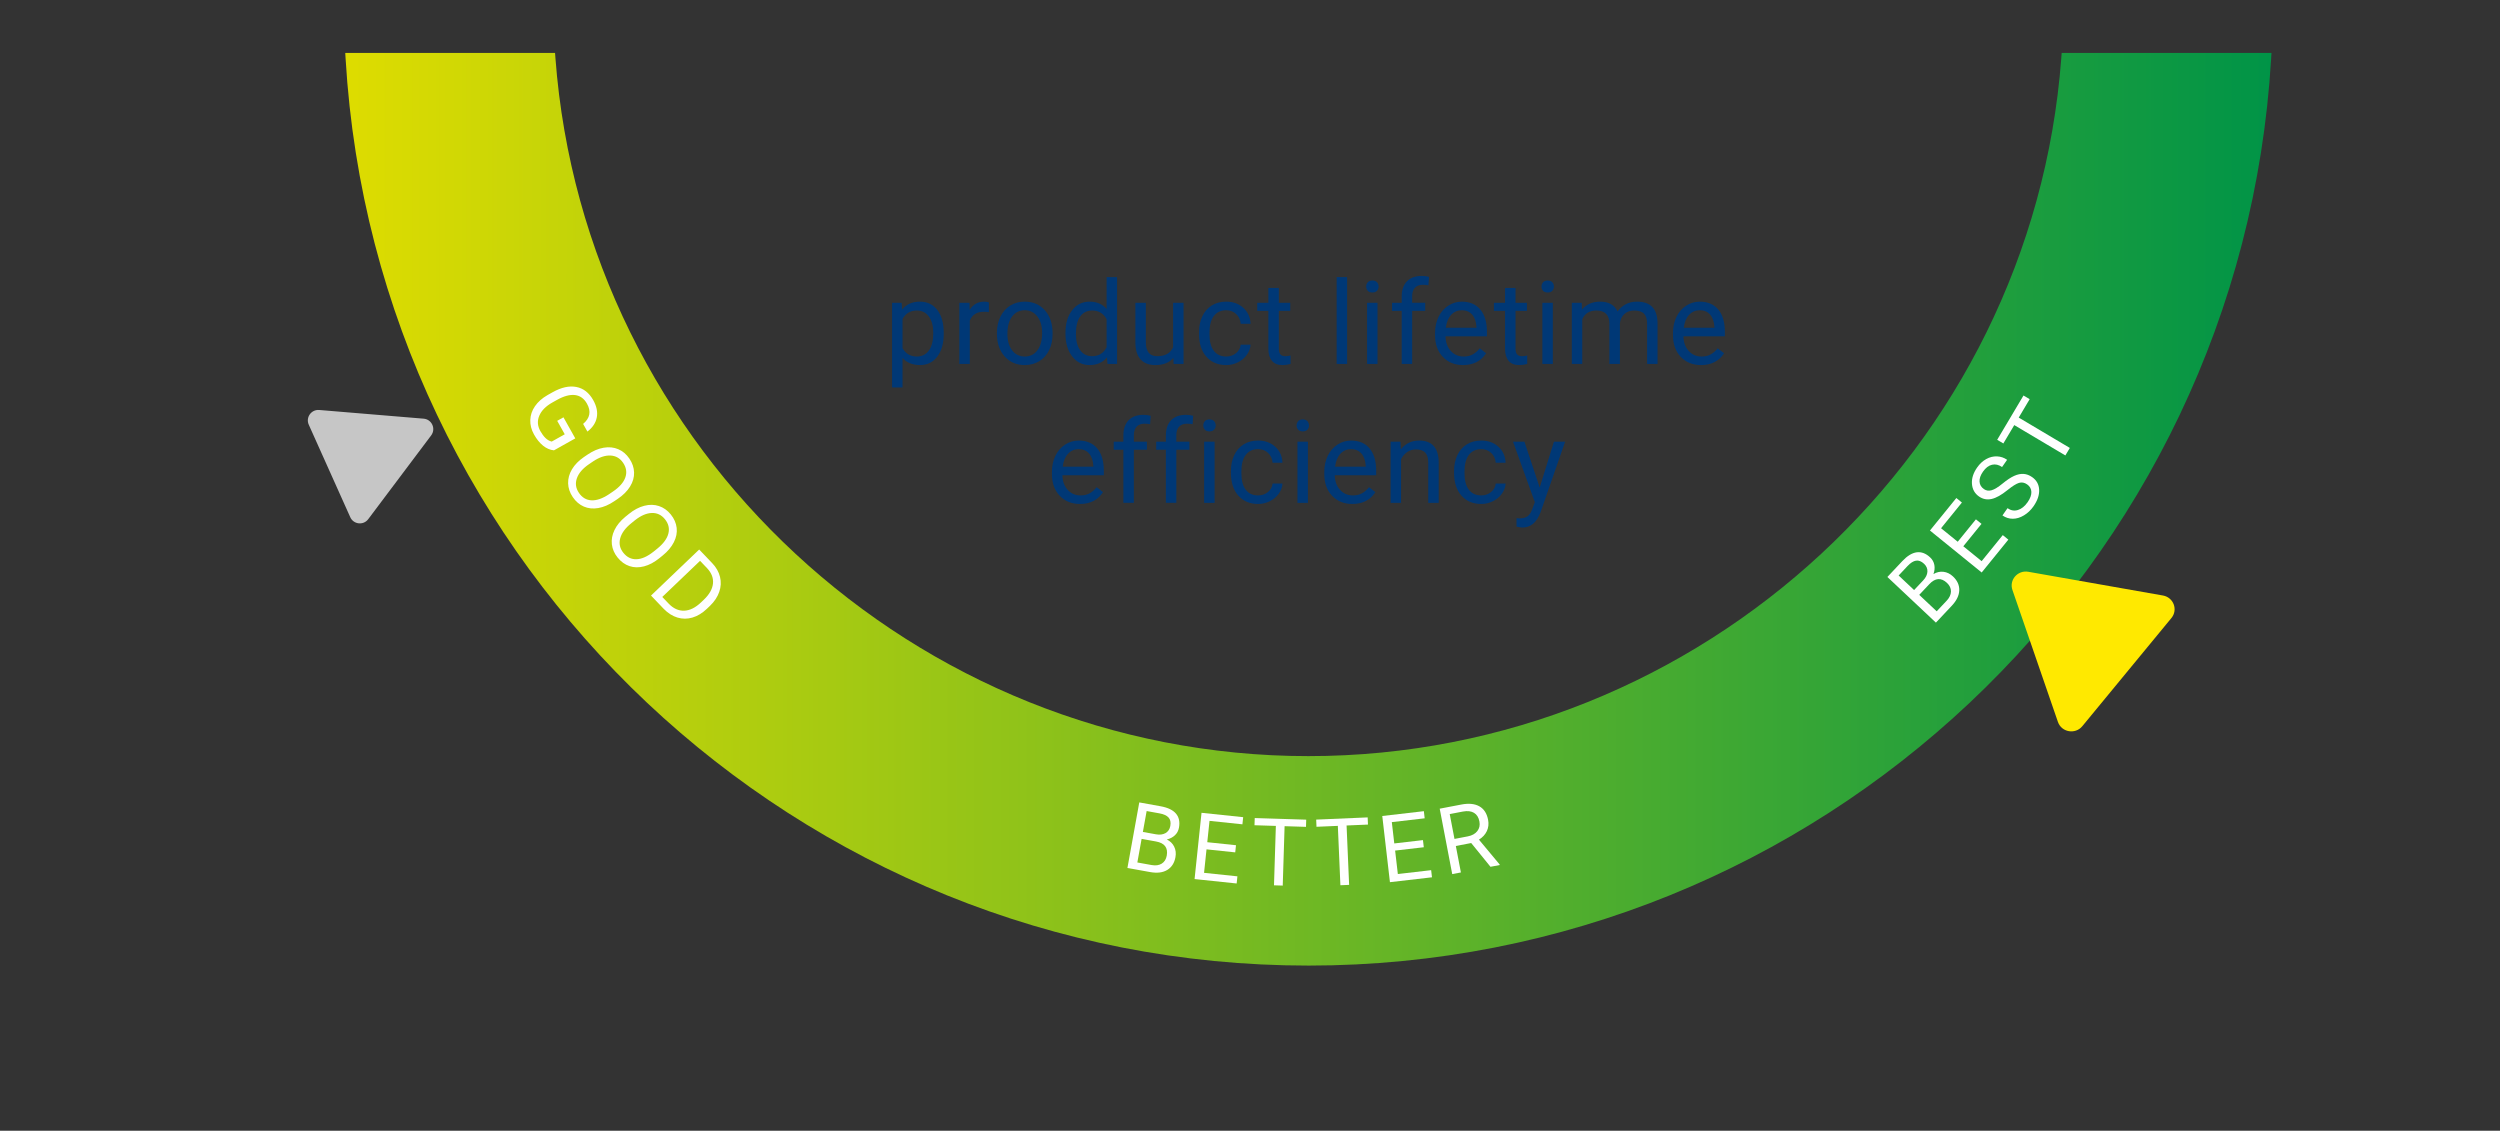 <?xml version="1.0" encoding="UTF-8"?>
<svg xmlns="http://www.w3.org/2000/svg" width="453.543" height="205.129" xmlns:xlink="http://www.w3.org/1999/xlink" viewBox="0 0 453.543 205.129">
  <rect x="0" y="0" width="453.543" height="205.129" fill="#333333" stroke="none"/>
  <defs>
    <linearGradient id="Naamloos_verloop_7" data-name="Naamloos verloop 7" x1="62.636" y1="92.388" x2="412.085" y2="92.388" gradientUnits="userSpaceOnUse">
      <stop offset="0" stop-color="#dedc00"/>
      <stop offset="1" stop-color="#009447"/>
    </linearGradient>
  </defs>
  <g id="ondergrond">
    <path d="M237.36,175.174c-92.469,0-169.19-72.264-174.662-164.514l-.063-1.06h38.06l.069,.925c5.323,71.018,65.323,126.648,136.596,126.648S368.633,81.543,373.955,10.526l.069-.925h38.061l-.063,1.06c-5.472,92.25-82.192,164.514-174.661,164.514Z" style="fill: url(#Naamloos_verloop_7);"/>
    <g>
      <path d="M100.5,81.7c-.712-.07-1.374-.354-1.986-.851-.612-.498-1.157-1.171-1.633-2.021-.482-.859-.708-1.734-.679-2.627,.029-.892,.313-1.729,.852-2.51,.539-.781,1.295-1.452,2.27-2.011l.919-.517c1.588-.891,3.026-1.211,4.315-.96s2.31,1.047,3.063,2.389c.617,1.101,.833,2.144,.647,3.13-.186,.986-.753,1.844-1.702,2.573l-.78-1.39c1.253-1.046,1.488-2.269,.703-3.668-.523-.932-1.246-1.454-2.17-1.567s-2.008,.177-3.252,.868l-.862,.483c-1.183,.664-1.973,1.462-2.367,2.395-.395,.932-.333,1.858,.184,2.781,.292,.521,.606,.944,.941,1.271s.711,.54,1.129,.642l2.362-1.325-1.369-2.439,1.137-.638,2.144,3.822-3.866,2.169Z" style="fill: #fff;"/>
      <path d="M111.445,90.924c-.98,.665-1.947,1.08-2.901,1.245-.955,.166-1.829,.076-2.624-.268-.794-.344-1.465-.918-2.012-1.725-.534-.788-.814-1.617-.84-2.489-.026-.871,.206-1.719,.694-2.541,.488-.822,1.201-1.559,2.139-2.207l.722-.489c.962-.652,1.925-1.062,2.889-1.227,.964-.166,1.85-.075,2.656,.271s1.476,.913,2.01,1.7c.543,.802,.829,1.64,.856,2.514s-.214,1.725-.726,2.553c-.511,.828-1.255,1.573-2.23,2.234l-.632,.429Zm-.244-1.75c1.186-.804,1.935-1.659,2.247-2.566,.311-.906,.177-1.788-.404-2.645-.565-.833-1.328-1.274-2.286-1.323-.959-.048-2.007,.303-3.143,1.053l-.735,.498c-1.15,.78-1.89,1.634-2.219,2.562-.33,.93-.208,1.817,.367,2.665,.578,.852,1.335,1.301,2.272,1.348,.937,.046,1.99-.316,3.158-1.089l.742-.503Z" style="fill: #fff;"/>
      <path d="M119.624,101.262c-.92,.745-1.849,1.241-2.786,1.486-.937,.246-1.816,.23-2.637-.045s-1.538-.791-2.15-1.548c-.599-.74-.948-1.543-1.048-2.409s.06-1.73,.477-2.592c.417-.86,1.065-1.654,1.945-2.38l.677-.548c.903-.731,1.829-1.221,2.775-1.467,.946-.247,1.836-.231,2.668,.045,.833,.276,1.548,.785,2.147,1.524,.609,.753,.964,1.563,1.066,2.432,.101,.869-.068,1.737-.508,2.605-.439,.869-1.118,1.674-2.034,2.415l-.594,.48Zm-.391-1.723c1.114-.902,1.788-1.817,2.022-2.747,.233-.93,.025-1.797-.626-2.601-.633-.783-1.43-1.158-2.39-1.126-.959,.033-1.974,.472-3.042,1.314l-.69,.56c-1.08,.873-1.745,1.787-1.995,2.74-.25,.954-.053,1.828,.591,2.624,.647,.8,1.44,1.184,2.378,1.15,.938-.033,1.956-.483,3.055-1.352l.697-.563Z" style="fill: #fff;"/>
      <path d="M118.107,108.045l8.736-8.353,2.357,2.466c.727,.76,1.201,1.593,1.424,2.498,.222,.905,.175,1.813-.141,2.724-.316,.911-.874,1.753-1.674,2.525l-.558,.533c-.824,.788-1.698,1.319-2.622,1.595-.924,.274-1.834,.275-2.73,.003s-1.723-.797-2.48-1.573l-2.312-2.418Zm8.895-6.3l-6.852,6.551,1.159,1.212c.849,.889,1.786,1.315,2.811,1.281,1.025-.034,2.048-.54,3.069-1.516l.51-.488c.993-.949,1.542-1.92,1.646-2.912s-.248-1.92-1.058-2.784l-1.285-1.344Z" style="fill: #fff;"/>
      <path d="M204.534,157.465l2.15-11.894,3.888,.703c1.291,.233,2.213,.676,2.768,1.327,.554,.651,.737,1.5,.547,2.545-.1,.556-.347,1.019-.74,1.389-.393,.371-.883,.624-1.47,.76,.61,.296,1.056,.729,1.338,1.3,.282,.571,.36,1.206,.234,1.902-.193,1.067-.69,1.844-1.492,2.329-.802,.484-1.835,.612-3.098,.384l-4.125-.745Zm2.574-5.279l-.774,4.28,2.589,.468c.729,.132,1.34,.047,1.83-.255,.491-.303,.796-.785,.916-1.45,.259-1.432-.39-2.289-1.948-2.57l-2.614-.473Zm.228-1.258l2.369,.428c.686,.124,1.266,.052,1.739-.218,.473-.27,.763-.699,.87-1.288,.119-.655,.014-1.166-.313-1.532-.327-.366-.88-.62-1.659-.761l-2.32-.419-.685,3.79Z" style="fill: #fff;"/>
      <path d="M224.092,154.635l-5.209-.547-.447,4.26,6.051,.636-.136,1.296-7.636-.802,1.262-12.02,7.554,.793-.136,1.296-5.969-.627-.406,3.872,5.209,.547-.136,1.296Z" style="fill: #fff;"/>
      <path d="M236.93,150.005l-3.883-.121-.337,10.777-1.585-.05,.337-10.777-3.874-.121,.041-1.303,9.342,.292-.041,1.303Z" style="fill: #fff;"/>
      <path d="M248.173,149.592l-3.881,.166,.463,10.773-1.584,.068-.463-10.773-3.873,.167-.056-1.302,9.338-.402,.056,1.303Z" style="fill: #fff;"/>
      <path d="M258.302,153.705l-5.203,.603,.493,4.255,6.044-.7,.149,1.295-7.627,.884-1.391-12.006,7.545-.874,.149,1.294-5.961,.691,.447,3.867,5.203-.604,.15,1.295Z" style="fill: #fff;"/>
      <path d="M266.901,152.941l-2.788,.534,.92,4.802-1.574,.301-2.272-11.87,3.93-.752c1.337-.256,2.424-.148,3.261,.322,.836,.471,1.366,1.288,1.589,2.451,.142,.738,.065,1.421-.229,2.047-.294,.625-.771,1.142-1.432,1.55l3.753,4.505,.019,.098-1.679,.321-3.496-4.309Zm-3.033-.746l2.405-.46c.777-.149,1.356-.469,1.739-.96,.382-.491,.508-1.074,.379-1.749-.141-.735-.468-1.257-.98-1.565-.513-.308-1.183-.386-2.01-.233l-2.396,.459,.863,4.509Z" style="fill: #fff;"/>
      <path d="M351.207,112.955l-8.802-8.282,2.708-2.878c.898-.955,1.771-1.487,2.62-1.598,.848-.109,1.659,.199,2.433,.928,.411,.387,.665,.846,.762,1.377,.096,.532,.041,1.081-.165,1.646,.581-.351,1.188-.488,1.82-.413,.632,.074,1.206,.354,1.723,.84,.79,.743,1.169,1.583,1.14,2.52-.03,.937-.485,1.873-1.365,2.808l-2.873,3.053Zm-3.955-5.91l1.649-1.753c.478-.508,.732-1.034,.765-1.578,.031-.543-.171-1.021-.606-1.431-.485-.456-.971-.646-1.456-.571-.485,.074-.999,.4-1.542,.977l-1.615,1.717,2.806,2.64Zm.931,.876l3.168,2.98,1.803-1.916c.508-.54,.77-1.099,.783-1.674,.014-.576-.226-1.096-.717-1.559-1.061-.997-2.133-.919-3.217,.233l-1.82,1.935Z" style="fill: #fff;"/>
      <path d="M359.479,95.038l-3.301,4.067,3.326,2.698,3.834-4.725,1.012,.821-4.838,5.962-9.385-7.615,4.785-5.897,1.013,.821-3.782,4.66,3.023,2.453,3.3-4.067,1.013,.821Z" style="fill: #fff;"/>
      <path d="M364.198,88.907c-1.105,.896-2.07,1.435-2.896,1.616-.826,.183-1.584,.033-2.273-.448-.78-.545-1.208-1.308-1.283-2.288-.074-.98,.237-1.97,.935-2.968,.475-.681,1.03-1.195,1.666-1.545,.636-.349,1.286-.508,1.954-.478,.667,.03,1.274,.237,1.824,.621l-.918,1.313c-.601-.42-1.206-.56-1.816-.418-.609,.141-1.157,.558-1.642,1.252-.45,.645-.659,1.246-.627,1.806,.032,.559,.3,1.015,.805,1.366,.404,.283,.866,.351,1.385,.203,.519-.146,1.182-.552,1.989-1.213,.807-.661,1.512-1.127,2.115-1.397,.604-.271,1.171-.388,1.699-.353,.529,.035,1.045,.229,1.549,.581,.803,.561,1.228,1.323,1.273,2.286,.046,.964-.297,1.97-1.029,3.018-.476,.681-1.05,1.225-1.723,1.632-.673,.408-1.348,.613-2.024,.616s-1.304-.197-1.88-.6l.917-1.313c.6,.419,1.227,.527,1.883,.328,.656-.2,1.242-.67,1.759-1.409,.481-.689,.71-1.316,.686-1.881-.024-.563-.279-1.015-.765-1.354-.485-.339-.98-.431-1.483-.276-.503,.155-1.195,.59-2.078,1.303Z" style="fill: #fff;"/>
      <path d="M368.215,72.416l-1.983,3.341,9.271,5.506-.81,1.363-9.271-5.507-1.979,3.333-1.12-.665,4.772-8.036,1.12,.665Z" style="fill: #fff;"/>
    </g>
    <g>
      <path d="M171.209,60.6c0,1.688-.386,3.049-1.159,4.08-.772,1.033-1.818,1.549-3.138,1.549-1.347,0-2.406-.427-3.179-1.281v5.342h-1.897v-15.36h1.733l.092,1.23c.772-.957,1.846-1.436,3.22-1.436,1.333,0,2.387,.503,3.163,1.507,.776,1.006,1.164,2.403,1.164,4.194v.175Zm-1.897-.216c0-1.251-.267-2.238-.8-2.964-.533-.724-1.265-1.086-2.194-1.086-1.148,0-2.01,.509-2.584,1.527v5.301c.567,1.013,1.436,1.518,2.604,1.518,.909,0,1.632-.36,2.168-1.081,.537-.722,.805-1.793,.805-3.215Z" style="fill: #003876;"/>
      <path d="M179.402,56.631c-.287-.048-.598-.072-.933-.072-1.244,0-2.088,.53-2.533,1.59v7.875h-1.897v-11.095h1.846l.031,1.282c.622-.991,1.504-1.487,2.646-1.487,.369,0,.649,.048,.841,.144v1.764Z" style="fill: #003876;"/>
      <path d="M180.857,60.373c0-1.086,.213-2.063,.641-2.932,.427-.868,1.021-1.539,1.784-2.01,.762-.473,1.632-.708,2.609-.708,1.511,0,2.732,.522,3.666,1.569,.933,1.045,1.399,2.437,1.399,4.173v.134c0,1.08-.207,2.049-.62,2.906-.414,.858-1.005,1.526-1.774,2.005-.769,.479-1.652,.718-2.65,.718-1.504,0-2.723-.523-3.655-1.568-.934-1.047-1.4-2.431-1.4-4.153v-.134Zm1.907,.227c0,1.23,.285,2.218,.856,2.963s1.335,1.117,2.292,1.117c.964,0,1.729-.377,2.297-1.133,.567-.755,.851-1.812,.851-3.174,0-1.216-.289-2.202-.867-2.958-.578-.755-1.345-1.133-2.302-1.133-.937,0-1.692,.373-2.266,1.118s-.861,1.812-.861,3.199Z" style="fill: #003876;"/>
      <path d="M193.295,60.384c0-1.702,.403-3.071,1.21-4.106,.807-1.036,1.863-1.554,3.168-1.554,1.299,0,2.328,.444,3.086,1.333v-5.783h1.897v15.75h-1.743l-.092-1.189c-.759,.93-1.815,1.395-3.168,1.395-1.285,0-2.333-.526-3.143-1.579-.811-1.053-1.215-2.427-1.215-4.122v-.144Zm1.897,.216c0,1.258,.26,2.242,.779,2.953s1.237,1.066,2.153,1.066c1.203,0,2.082-.54,2.635-1.621v-5.096c-.567-1.046-1.439-1.568-2.615-1.568-.93,0-1.654,.358-2.174,1.076s-.779,1.781-.779,3.189Z" style="fill: #003876;"/>
      <path d="M212.87,64.926c-.738,.869-1.822,1.303-3.25,1.303-1.183,0-2.083-.344-2.702-1.03-.619-.688-.932-1.704-.938-3.051v-7.219h1.897v7.167c0,1.682,.684,2.523,2.051,2.523,1.449,0,2.413-.54,2.892-1.621v-8.069h1.897v11.095h-1.805l-.041-1.098Z" style="fill: #003876;"/>
      <path d="M222.467,64.68c.677,0,1.268-.205,1.774-.615s.786-.922,.841-1.537h1.794c-.034,.635-.253,1.24-.656,1.814s-.942,1.032-1.615,1.374-1.386,.513-2.138,.513c-1.511,0-2.712-.504-3.604-1.513-.892-1.008-1.338-2.387-1.338-4.138v-.317c0-1.08,.198-2.04,.595-2.882,.396-.84,.965-1.493,1.707-1.958s1.619-.697,2.63-.697c1.244,0,2.278,.373,3.102,1.118,.823,.745,1.263,1.712,1.317,2.901h-1.794c-.055-.718-.327-1.308-.815-1.769-.489-.462-1.092-.692-1.81-.692-.964,0-1.711,.347-2.241,1.041-.53,.693-.794,1.696-.794,3.009v.359c0,1.278,.263,2.263,.79,2.953s1.278,1.035,2.256,1.035Z" style="fill: #003876;"/>
      <path d="M232.002,52.243v2.687h2.071v1.466h-2.071v6.89c0,.444,.093,.778,.277,1.001s.499,.334,.943,.334c.219,0,.52-.041,.902-.123v1.528c-.499,.136-.984,.204-1.456,.204-.848,0-1.487-.256-1.918-.77-.431-.512-.646-1.24-.646-2.184v-6.881h-2.021v-1.466h2.021v-2.687h1.896Z" style="fill: #003876;"/>
      <path d="M244.388,66.024h-1.896v-15.75h1.896v15.75Z" style="fill: #003876;"/>
      <path d="M247.853,51.987c0-.309,.095-.567,.282-.779,.188-.212,.467-.318,.836-.318s.649,.106,.841,.318,.287,.471,.287,.779c0,.307-.096,.563-.287,.769s-.472,.308-.841,.308-.647-.103-.836-.308c-.188-.205-.282-.462-.282-.769Zm2.051,14.037h-1.896v-11.095h1.896v11.095Z" style="fill: #003876;"/>
      <path d="M254.292,66.024v-9.629h-1.754v-1.466h1.754v-1.138c0-1.189,.317-2.109,.953-2.759s1.534-.974,2.697-.974c.437,0,.871,.058,1.302,.173l-.103,1.528c-.321-.061-.663-.092-1.025-.092-.615,0-1.091,.18-1.426,.54s-.502,.876-.502,1.548v1.173h2.369v1.466h-2.369v9.629h-1.896Z" style="fill: #003876;"/>
      <path d="M265.427,66.229c-1.504,0-2.727-.494-3.67-1.481-.943-.988-1.416-2.309-1.416-3.964v-.348c0-1.101,.211-2.084,.631-2.948,.421-.865,1.009-1.542,1.764-2.03,.756-.489,1.574-.733,2.456-.733,1.442,0,2.563,.476,3.363,1.425,.8,.951,1.2,2.312,1.2,4.082v.789h-7.517c.027,1.094,.347,1.978,.959,2.65,.611,.674,1.39,1.01,2.333,1.01,.669,0,1.236-.136,1.701-.41,.465-.272,.872-.635,1.221-1.086l1.158,.902c-.93,1.429-2.324,2.143-4.184,2.143Zm-.235-9.946c-.766,0-1.408,.278-1.928,.836-.52,.557-.841,1.338-.964,2.343h5.558v-.144c-.055-.964-.314-1.711-.779-2.24-.465-.53-1.094-.795-1.887-.795Z" style="fill: #003876;"/>
      <path d="M274.942,52.243v2.687h2.07v1.466h-2.07v6.89c0,.444,.092,.778,.276,1.001s.499,.334,.943,.334c.219,0,.52-.041,.902-.123v1.528c-.499,.136-.984,.204-1.456,.204-.848,0-1.486-.256-1.918-.77-.43-.512-.646-1.24-.646-2.184v-6.881h-2.021v-1.466h2.021v-2.687h1.897Z" style="fill: #003876;"/>
      <path d="M279.657,51.987c0-.309,.095-.567,.282-.779,.188-.212,.467-.318,.836-.318s.649,.106,.841,.318,.287,.471,.287,.779c0,.307-.096,.563-.287,.769s-.472,.308-.841,.308-.647-.103-.836-.308c-.188-.205-.282-.462-.282-.769Zm2.051,14.037h-1.896v-11.095h1.896v11.095Z" style="fill: #003876;"/>
      <path d="M286.947,54.929l.052,1.23c.812-.957,1.91-1.436,3.291-1.436,1.552,0,2.607,.595,3.168,1.784,.369-.533,.85-.964,1.441-1.292,.591-.328,1.29-.492,2.097-.492,2.434,0,3.671,1.289,3.712,3.866v7.434h-1.896v-7.321c0-.793-.182-1.386-.544-1.779-.362-.393-.971-.589-1.825-.589-.704,0-1.289,.21-1.754,.63-.465,.421-.734,.986-.81,1.697v7.362h-1.907v-7.27c0-1.613-.789-2.42-2.369-2.42-1.244,0-2.095,.529-2.553,1.589v8.101h-1.896v-11.095h1.794Z" style="fill: #003876;"/>
      <path d="M308.593,66.229c-1.504,0-2.727-.494-3.67-1.481-.943-.988-1.416-2.309-1.416-3.964v-.348c0-1.101,.211-2.084,.631-2.948,.421-.865,1.009-1.542,1.764-2.03,.756-.489,1.574-.733,2.456-.733,1.442,0,2.563,.476,3.363,1.425,.8,.951,1.2,2.312,1.2,4.082v.789h-7.517c.027,1.094,.347,1.978,.959,2.65,.611,.674,1.39,1.01,2.333,1.01,.669,0,1.236-.136,1.701-.41,.465-.272,.872-.635,1.221-1.086l1.158,.902c-.93,1.429-2.324,2.143-4.184,2.143Zm-.235-9.946c-.766,0-1.408,.278-1.928,.836-.52,.557-.841,1.338-.964,2.343h5.558v-.144c-.055-.964-.314-1.711-.779-2.24-.465-.53-1.094-.795-1.887-.795Z" style="fill: #003876;"/>
      <path d="M195.925,91.428c-1.504,0-2.728-.494-3.671-1.481-.943-.988-1.415-2.309-1.415-3.964v-.348c0-1.101,.21-2.084,.63-2.948,.421-.865,1.008-1.542,1.764-2.03,.755-.489,1.574-.733,2.456-.733,1.442,0,2.563,.476,3.363,1.425,.8,.951,1.2,2.312,1.2,4.082v.789h-7.516c.027,1.094,.347,1.978,.959,2.65,.611,.674,1.389,1.01,2.333,1.01,.67,0,1.237-.136,1.702-.41,.465-.272,.872-.635,1.22-1.086l1.159,.902c-.93,1.429-2.324,2.143-4.184,2.143Zm-.236-9.946c-.766,0-1.408,.278-1.928,.836-.52,.557-.841,1.338-.964,2.343h5.558v-.144c-.055-.964-.314-1.711-.779-2.24-.465-.53-1.094-.795-1.887-.795Z" style="fill: #003876;"/>
      <path d="M203.8,91.223v-9.629h-1.753v-1.466h1.753v-1.138c0-1.189,.318-2.109,.954-2.759s1.535-.974,2.697-.974c.438,0,.872,.058,1.302,.173l-.103,1.528c-.321-.061-.663-.092-1.025-.092-.615,0-1.09,.18-1.425,.54s-.502,.876-.502,1.548v1.173h2.369v1.466h-2.369v9.629h-1.897Z" style="fill: #003876;"/>
      <path d="M211.51,91.223v-9.629h-1.753v-1.466h1.753v-1.138c0-1.189,.318-2.109,.954-2.759s1.535-.974,2.697-.974c.438,0,.872,.058,1.302,.173l-.103,1.528c-.321-.061-.663-.092-1.025-.092-.615,0-1.09,.18-1.425,.54s-.502,.876-.502,1.548v1.173h2.369v1.466h-2.369v9.629h-1.897Z" style="fill: #003876;"/>
      <path d="M218.298,77.186c0-.309,.094-.567,.282-.779s.467-.318,.836-.318,.649,.106,.841,.318,.287,.471,.287,.779c0,.307-.096,.563-.287,.769s-.472,.308-.841,.308-.648-.103-.836-.308-.282-.462-.282-.769Zm2.051,14.037h-1.897v-11.095h1.897v11.095Z" style="fill: #003876;"/>
      <path d="M228.254,89.879c.677,0,1.269-.205,1.774-.615s.786-.922,.841-1.537h1.794c-.034,.635-.253,1.24-.656,1.814s-.941,1.032-1.615,1.374c-.673,.342-1.386,.513-2.138,.513-1.51,0-2.711-.504-3.604-1.513-.892-1.008-1.338-2.387-1.338-4.138v-.317c0-1.08,.198-2.04,.595-2.882,.396-.84,.965-1.493,1.707-1.958s1.619-.697,2.63-.697c1.244,0,2.277,.373,3.102,1.118,.823,.745,1.263,1.712,1.317,2.901h-1.794c-.055-.718-.327-1.308-.815-1.769-.489-.462-1.092-.692-1.81-.692-.964,0-1.711,.347-2.241,1.041-.53,.693-.794,1.696-.794,3.009v.359c0,1.278,.263,2.263,.79,2.953s1.278,1.035,2.255,1.035Z" style="fill: #003876;"/>
      <path d="M235.227,77.186c0-.309,.094-.567,.281-.779,.188-.212,.467-.318,.836-.318s.649,.106,.841,.318,.287,.471,.287,.779c0,.307-.096,.563-.287,.769s-.472,.308-.841,.308-.647-.103-.836-.308c-.188-.205-.281-.462-.281-.769Zm2.051,14.037h-1.897v-11.095h1.897v11.095Z" style="fill: #003876;"/>
      <path d="M245.336,91.428c-1.504,0-2.727-.494-3.67-1.481-.943-.988-1.416-2.309-1.416-3.964v-.348c0-1.101,.211-2.084,.631-2.948,.421-.865,1.009-1.542,1.764-2.03,.756-.489,1.574-.733,2.456-.733,1.442,0,2.563,.476,3.363,1.425,.8,.951,1.2,2.312,1.2,4.082v.789h-7.517c.027,1.094,.347,1.978,.959,2.65,.611,.674,1.39,1.01,2.333,1.01,.669,0,1.236-.136,1.701-.41,.465-.272,.872-.635,1.221-1.086l1.158,.902c-.93,1.429-2.324,2.143-4.184,2.143Zm-.235-9.946c-.766,0-1.408,.278-1.928,.836-.52,.557-.841,1.338-.964,2.343h5.558v-.144c-.055-.964-.314-1.711-.779-2.24-.465-.53-1.094-.795-1.887-.795Z" style="fill: #003876;"/>
      <path d="M254.073,80.128l.061,1.395c.848-1.066,1.955-1.6,3.322-1.6,2.345,0,3.527,1.323,3.549,3.968v7.332h-1.897v-7.342c-.007-.8-.189-1.391-.549-1.773-.358-.383-.917-.574-1.677-.574-.615,0-1.155,.164-1.619,.492-.466,.328-.828,.758-1.088,1.291v7.906h-1.896v-11.095h1.795Z" style="fill: #003876;"/>
      <path d="M268.735,89.879c.677,0,1.268-.205,1.774-.615,.505-.41,.785-.922,.84-1.537h1.795c-.034,.635-.253,1.24-.656,1.814s-.941,1.032-1.615,1.374c-.673,.342-1.386,.513-2.138,.513-1.511,0-2.712-.504-3.604-1.513-.892-1.008-1.338-2.387-1.338-4.138v-.317c0-1.08,.198-2.04,.595-2.882,.396-.84,.966-1.493,1.707-1.958,.742-.465,1.618-.697,2.63-.697,1.244,0,2.278,.373,3.103,1.118,.823,.745,1.263,1.712,1.317,2.901h-1.795c-.055-.718-.326-1.308-.814-1.769-.489-.462-1.092-.692-1.811-.692-.963,0-1.71,.347-2.24,1.041-.529,.693-.795,1.696-.795,3.009v.359c0,1.278,.264,2.263,.79,2.953s1.278,1.035,2.256,1.035Z" style="fill: #003876;"/>
      <path d="M279.327,88.444l2.584-8.315h2.03l-4.461,12.808c-.69,1.846-1.787,2.768-3.291,2.768l-.359-.03-.707-.134v-1.537l.513,.041c.643,0,1.144-.131,1.502-.391,.359-.26,.654-.734,.888-1.425l.42-1.128-3.958-10.972h2.071l2.769,8.315Z" style="fill: #003876;"/>
    </g>
  </g>
  <g id="Gele_pijlen" data-name="Gele pijlen">
    <path id="_80" data-name="80" d="M393.935,112.117l-16.17,19.631c-1.272,1.544-3.772,1.104-4.422-.78l-8.254-23.937c-.628-1.823,.959-3.641,2.882-3.302l24.425,4.306c1.923,.339,2.771,2.587,1.54,4.082Z" style="fill: #ffe900;"/>
  </g>
  <g id="Laag_5" data-name="Laag 5">
    <path d="M57.91,74.378l18.949,1.576c1.491,.124,2.261,1.841,1.362,3.037l-11.423,15.201c-.87,1.157-2.662,.957-3.255-.364l-7.526-16.776c-.593-1.321,.45-2.793,1.892-2.673Z" style="fill: #c6c6c6;"/>
  </g>
</svg>